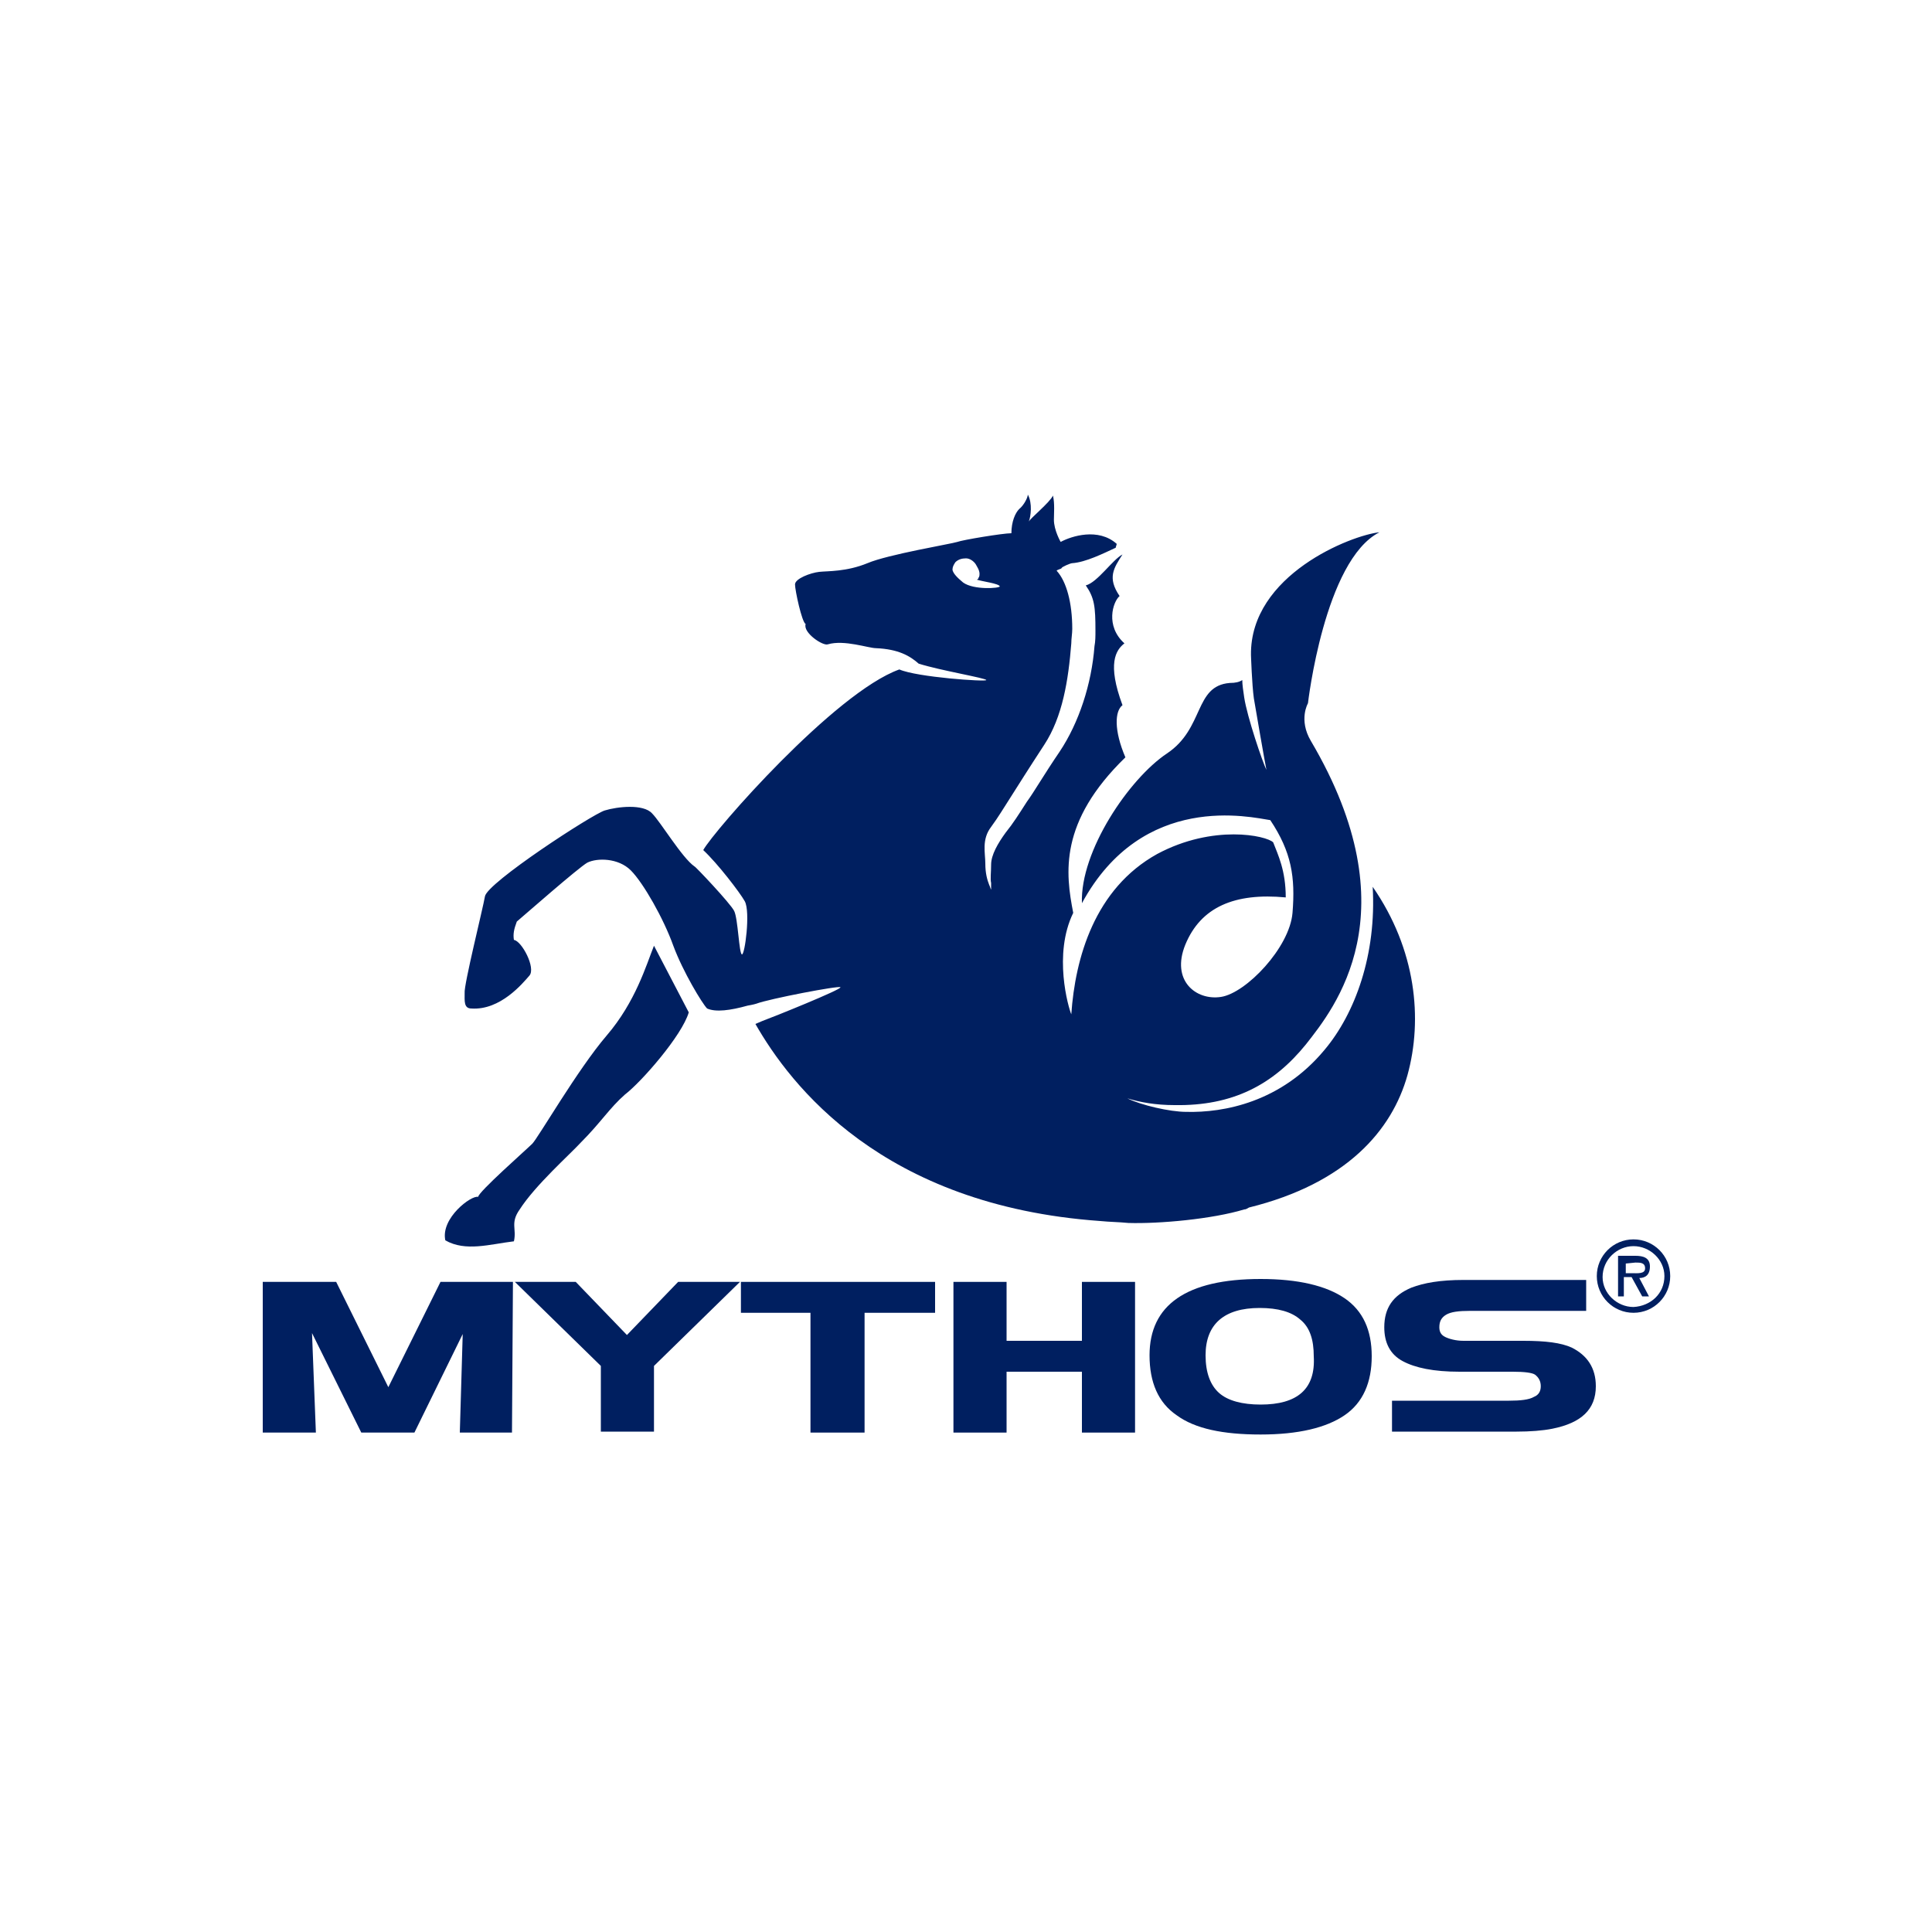 <?xml version="1.0" encoding="utf-8"?>
<!-- Generator: Adobe Illustrator 25.0.1, SVG Export Plug-In . SVG Version: 6.00 Build 0)  -->
<svg version="1.1" id="Livello_1" xmlns="http://www.w3.org/2000/svg" xmlns:xlink="http://www.w3.org/1999/xlink" x="0px" y="0px"
	 width="200px" height="200px" viewBox="0 0 200 200" style="enable-background:new 0 0 200 200;" xml:space="preserve">
<style type="text/css">
	.st0{fill:#001F60;}
</style>
<g>
	<g>
		<g>
			<path class="st0" d="M53,148.3l-5.4,0l0.3-10.2l-5,10.2l-5.5,0L32.3,138l0.4,10.3l-5.5,0l0-15.6l7.6,0l5.4,10.9l5.4-10.9l7.5,0
				L53,148.3z"/>
			<path class="st0" d="M76.6,132.7l-8.9,8.7l0,6.8l-5.5,0l0-6.8l-8.9-8.7l6.3,0l5.3,5.5l5.3-5.5L76.6,132.7z"/>
			<path class="st0" d="M96.8,135.9l-7.3,0l0,12.4l-5.6,0l0-12.4l-7.2,0l0-3.2l20.1,0L96.8,135.9z"/>
			<path class="st0" d="M117.5,148.3l-5.5,0l0-6.3l-7.8,0l0,6.3l-5.5,0l0-15.6l5.5,0l0,6.1l7.8,0l0-6.1l5.5,0L117.5,148.3z"/>
			<path class="st0" d="M130.5,145.4c-1.9,0-3.4-0.4-4.3-1.2c-0.9-0.8-1.4-2.1-1.4-3.9c0-3.2,1.9-4.9,5.6-4.9c1.9,0,3.3,0.4,4.2,1.2
				c1,0.8,1.4,2.1,1.4,3.8C136.2,143.8,134.3,145.4,130.5,145.4z M139.2,134.4c-1.9-1.3-4.8-2-8.7-2c-7.7,0-11.5,2.7-11.5,7.9
				c0,2.8,0.9,4.9,2.8,6.2c1.9,1.4,4.8,2,8.7,2c3.9,0,6.8-0.7,8.7-2c1.9-1.3,2.8-3.4,2.8-6.1C142,137.7,141.1,135.7,139.2,134.4z"/>
			<path class="st0" d="M165.2,143.5c0,2.4-1.5,3.8-4.5,4.4c-1,0.2-2.3,0.3-3.7,0.3l-12.9,0l0-3.2l12.1,0c1.2,0,2.1-0.1,2.6-0.4
				c0.5-0.2,0.7-0.6,0.7-1.1c0-0.5-0.2-0.9-0.6-1.2c-0.3-0.2-1.1-0.3-2.3-0.3l-5.5,0c-2.7,0-4.6-0.4-5.9-1.1
				c-1.3-0.7-1.9-1.9-1.9-3.5c0-2,0.9-3.3,2.8-4.1c1.3-0.5,3-0.8,5.4-0.8l12.7,0l0,3.2l-12,0c-1.2,0-2,0.1-2.5,0.4
				c-0.5,0.3-0.7,0.7-0.7,1.3c0,0.5,0.2,0.8,0.6,1c0.4,0.2,1.1,0.4,1.9,0.4l6.2,0c2.3,0,3.9,0.2,5,0.7
				C164.3,140.3,165.2,141.6,165.2,143.5z"/>
		</g>
		<g>
			<path class="st0" d="M62.8,107.2c-3,3.5-7.1,10.6-7.7,11.2c-0.6,0.6-5.6,5-5.6,5.5c-0.7-0.2-3.9,2.2-3.4,4.5
				c2.1,1.2,4.6,0.4,7.1,0.1c0.3-1.3-0.4-1.9,0.6-3.3c1.6-2.5,5.2-5.7,6.3-6.9c2.1-2.1,3-3.6,4.6-5c1.7-1.3,5.9-6.1,6.6-8.5
				l-3.6-6.9C66.9,99.9,65.8,103.7,62.8,107.2z"/>
			<path class="st0" d="M142.1,91.8c0.4,7-1.8,13.1-5,16.9c-4.5,5.4-10.4,6.5-14.3,6.4c-1.7,0-4.7-0.7-6.1-1.4
				c1.3,0.4,2.9,0.7,4.9,0.7c6,0.1,10.2-2.1,13.6-6.3c2.9-3.7,11-13.6,0.5-31.4c-1.3-2.2-0.3-3.9-0.3-3.9s1.7-14.8,7.4-17.7
				c-2.9,0.3-13.4,4.4-13.3,12.7l0,0c0,0,0.1,3.1,0.3,4.5c0.2,1.2,1.1,6.4,1.3,7.4c-0.4-0.8-2-5.5-2.3-7.5c-0.1-0.7-0.2-1.3-0.2-1.8
				c-0.3,0.2-0.7,0.3-1.3,0.3c-3.7,0.3-2.6,4.7-6.5,7.3c-3.9,2.6-9,10.1-8.8,15.5c6.3-11.6,17.5-8.9,19.5-8.6
				c2.2,3.3,2.6,5.9,2.3,9.6c-0.3,3.6-4.8,8.3-7.4,8.7c-2.6,0.4-5.2-1.7-3.7-5.4c1.6-3.9,5.1-5.4,10.4-4.9c0-2.8-0.8-4.4-1.3-5.7
				c-0.7-0.7-6.2-1.9-12,1.2c-6.5,3.6-8.5,10.8-8.9,16.6c-0.3-0.7-1.9-6.2,0.2-10.5c-0.8-4.1-1.5-9.4,5.4-16.1
				c-1.2-2.8-1.1-4.8-0.3-5.4c-1.6-4.3-0.7-5.7,0.2-6.4c-2-1.8-1.2-4.3-0.5-4.9c-1.3-1.9-0.6-2.9,0.3-4.3c-1,0.5-2.6,2.9-3.8,3.2
				c0.9,1.3,1,2.2,1,4.7c0,0.5,0,1.1-0.1,1.6c-0.3,3.9-1.6,7.9-3.6,10.9c-1.7,2.5-2.6,4.1-3.4,5.2c-0.9,1.4-1.4,2.2-2.2,3.2
				c-0.8,1.1-1.5,2.3-1.5,3.3c0,0.8-0.1,1.5,0,1.9c0,0.1,0,0.3,0,0.7c-0.1-0.2-0.1-0.3-0.2-0.5c-0.2-0.5-0.4-1.2-0.4-2.2
				c0-1.1-0.4-2.5,0.6-3.8c0.8-1.1,1.2-1.8,2.1-3.2c0.7-1.1,1.7-2.7,3.4-5.3c1.9-2.9,2.5-6.7,2.8-10.5c0-0.5,0.1-1,0.1-1.5
				c0-2.7-0.6-4.9-1.6-6c-0.1-0.1,0.5-0.2,0.5-0.3c0-0.1,0.9-0.5,1.1-0.5c1.4-0.1,3.2-1,4.5-1.6c0-0.1,0.1-0.3,0.1-0.4
				c-1.9-1.7-4.7-0.8-5.8-0.2c0,0-0.7-1.2-0.7-2.3c0-0.6,0.1-1.7-0.1-2.5c-0.3,0.7-2.4,2.4-2.5,2.7c0.2-0.5,0.4-1.9-0.1-2.8
				c0,0.3-0.4,1.1-0.9,1.5c-0.4,0.4-0.8,1.3-0.8,2.5c-0.9,0-5.1,0.7-5.6,0.9c-0.6,0.2-7.2,1.3-9.3,2.2c-2.2,0.9-4.1,0.8-5,0.9
				c-0.9,0.1-2.5,0.7-2.5,1.3c0,0.6,0.7,3.9,1.1,4.1c-0.3,0.9,1.8,2.3,2.3,2.1c1.7-0.5,4.2,0.4,5,0.4c2.3,0.1,3.5,0.8,4.4,1.6
				c2.2,0.7,7,1.5,7,1.7c0,0.2-7.2-0.3-9-1.1C86.4,71.7,73.9,86,72.8,88c1.5,1.4,3.8,4.4,4.3,5.3c0.6,1.1,0,5.6-0.3,5.5
				c-0.3-0.1-0.4-3.7-0.8-4.5c-0.4-0.8-4.1-4.7-4.1-4.6c-1.3-0.9-3.5-4.6-4.4-5.5c-0.9-1-3.6-0.7-4.9-0.3
				c-1.3,0.4-12.2,7.5-12.4,8.9C50,94,48,102,48.1,102.8c0,0.8-0.1,1.6,0.7,1.6c3,0.2,5.3-2.6,6-3.4c0.7-0.8-0.8-3.6-1.6-3.7
				c-0.1-0.6,0-1.1,0.3-1.9c0.6-0.5,6.4-5.6,7.3-6.1c1-0.5,3.2-0.5,4.5,0.8c1.3,1.3,3.4,5,4.4,7.8c1,2.7,3,6,3.5,6.5
				c0.9,0.4,2.4,0.2,4.2-0.3c0,0,0.6-0.1,0.9-0.2c1.3-0.5,8.6-1.9,8.7-1.7c0.2,0.2-7,3.1-8.1,3.5c-0.2,0.1-0.5,0.2-0.7,0.3
				c3.6,6.3,13.1,18.8,35.7,20.4c1,0.1,1.9,0.1,2.9,0.2c3.2,0.1,8.7-0.4,12-1.4c0.2,0,0.3-0.1,0.5-0.2c10.1-2.5,14.8-8,16.4-13.7
				C147.3,105.5,146.6,98.3,142.1,91.8z M99.7,60.3c-0.6-0.5-1-0.9-1.1-1.3c0-0.3,0.1-0.5,0.3-0.8c0.3-0.3,0.7-0.4,1.1-0.4
				c0.4,0,0.8,0.3,1,0.6c0.1,0.2,0.4,0.6,0.4,1c0,0.1,0,0.3-0.1,0.4c0,0.1-0.1,0.2-0.2,0.2c0.6,0.2,2.3,0.4,2.4,0.7
				C103.5,60.9,100.8,61.1,99.7,60.3z"/>
		</g>
	</g>
	<path class="st0" d="M169.1,129c1.7,0,3.2,1.4,3.2,3.1c0,1.8-1.4,3.1-3.2,3.2c-1.7,0-3.2-1.4-3.2-3.1
		C165.9,130.4,167.4,129,169.1,129z M169.1,135.9c2.1,0,3.8-1.7,3.8-3.8c0-2.1-1.7-3.8-3.8-3.8c-2.1,0-3.8,1.7-3.8,3.8
		C165.3,134.2,167,135.9,169.1,135.9z M169.7,132.3c0.6,0,1.1-0.3,1.1-1.2c0-0.9-0.7-1.1-1.5-1.1l-1.8,0l0,4.2l0.6,0l0-2l0.8,0
		l1.1,2l0.7,0L169.7,132.3z M169.3,130.7c0.5,0,1,0,1,0.6c0,0.6-0.8,0.5-1.4,0.5l-0.6,0l0-1L169.3,130.7z"/>
</g>
</svg>
